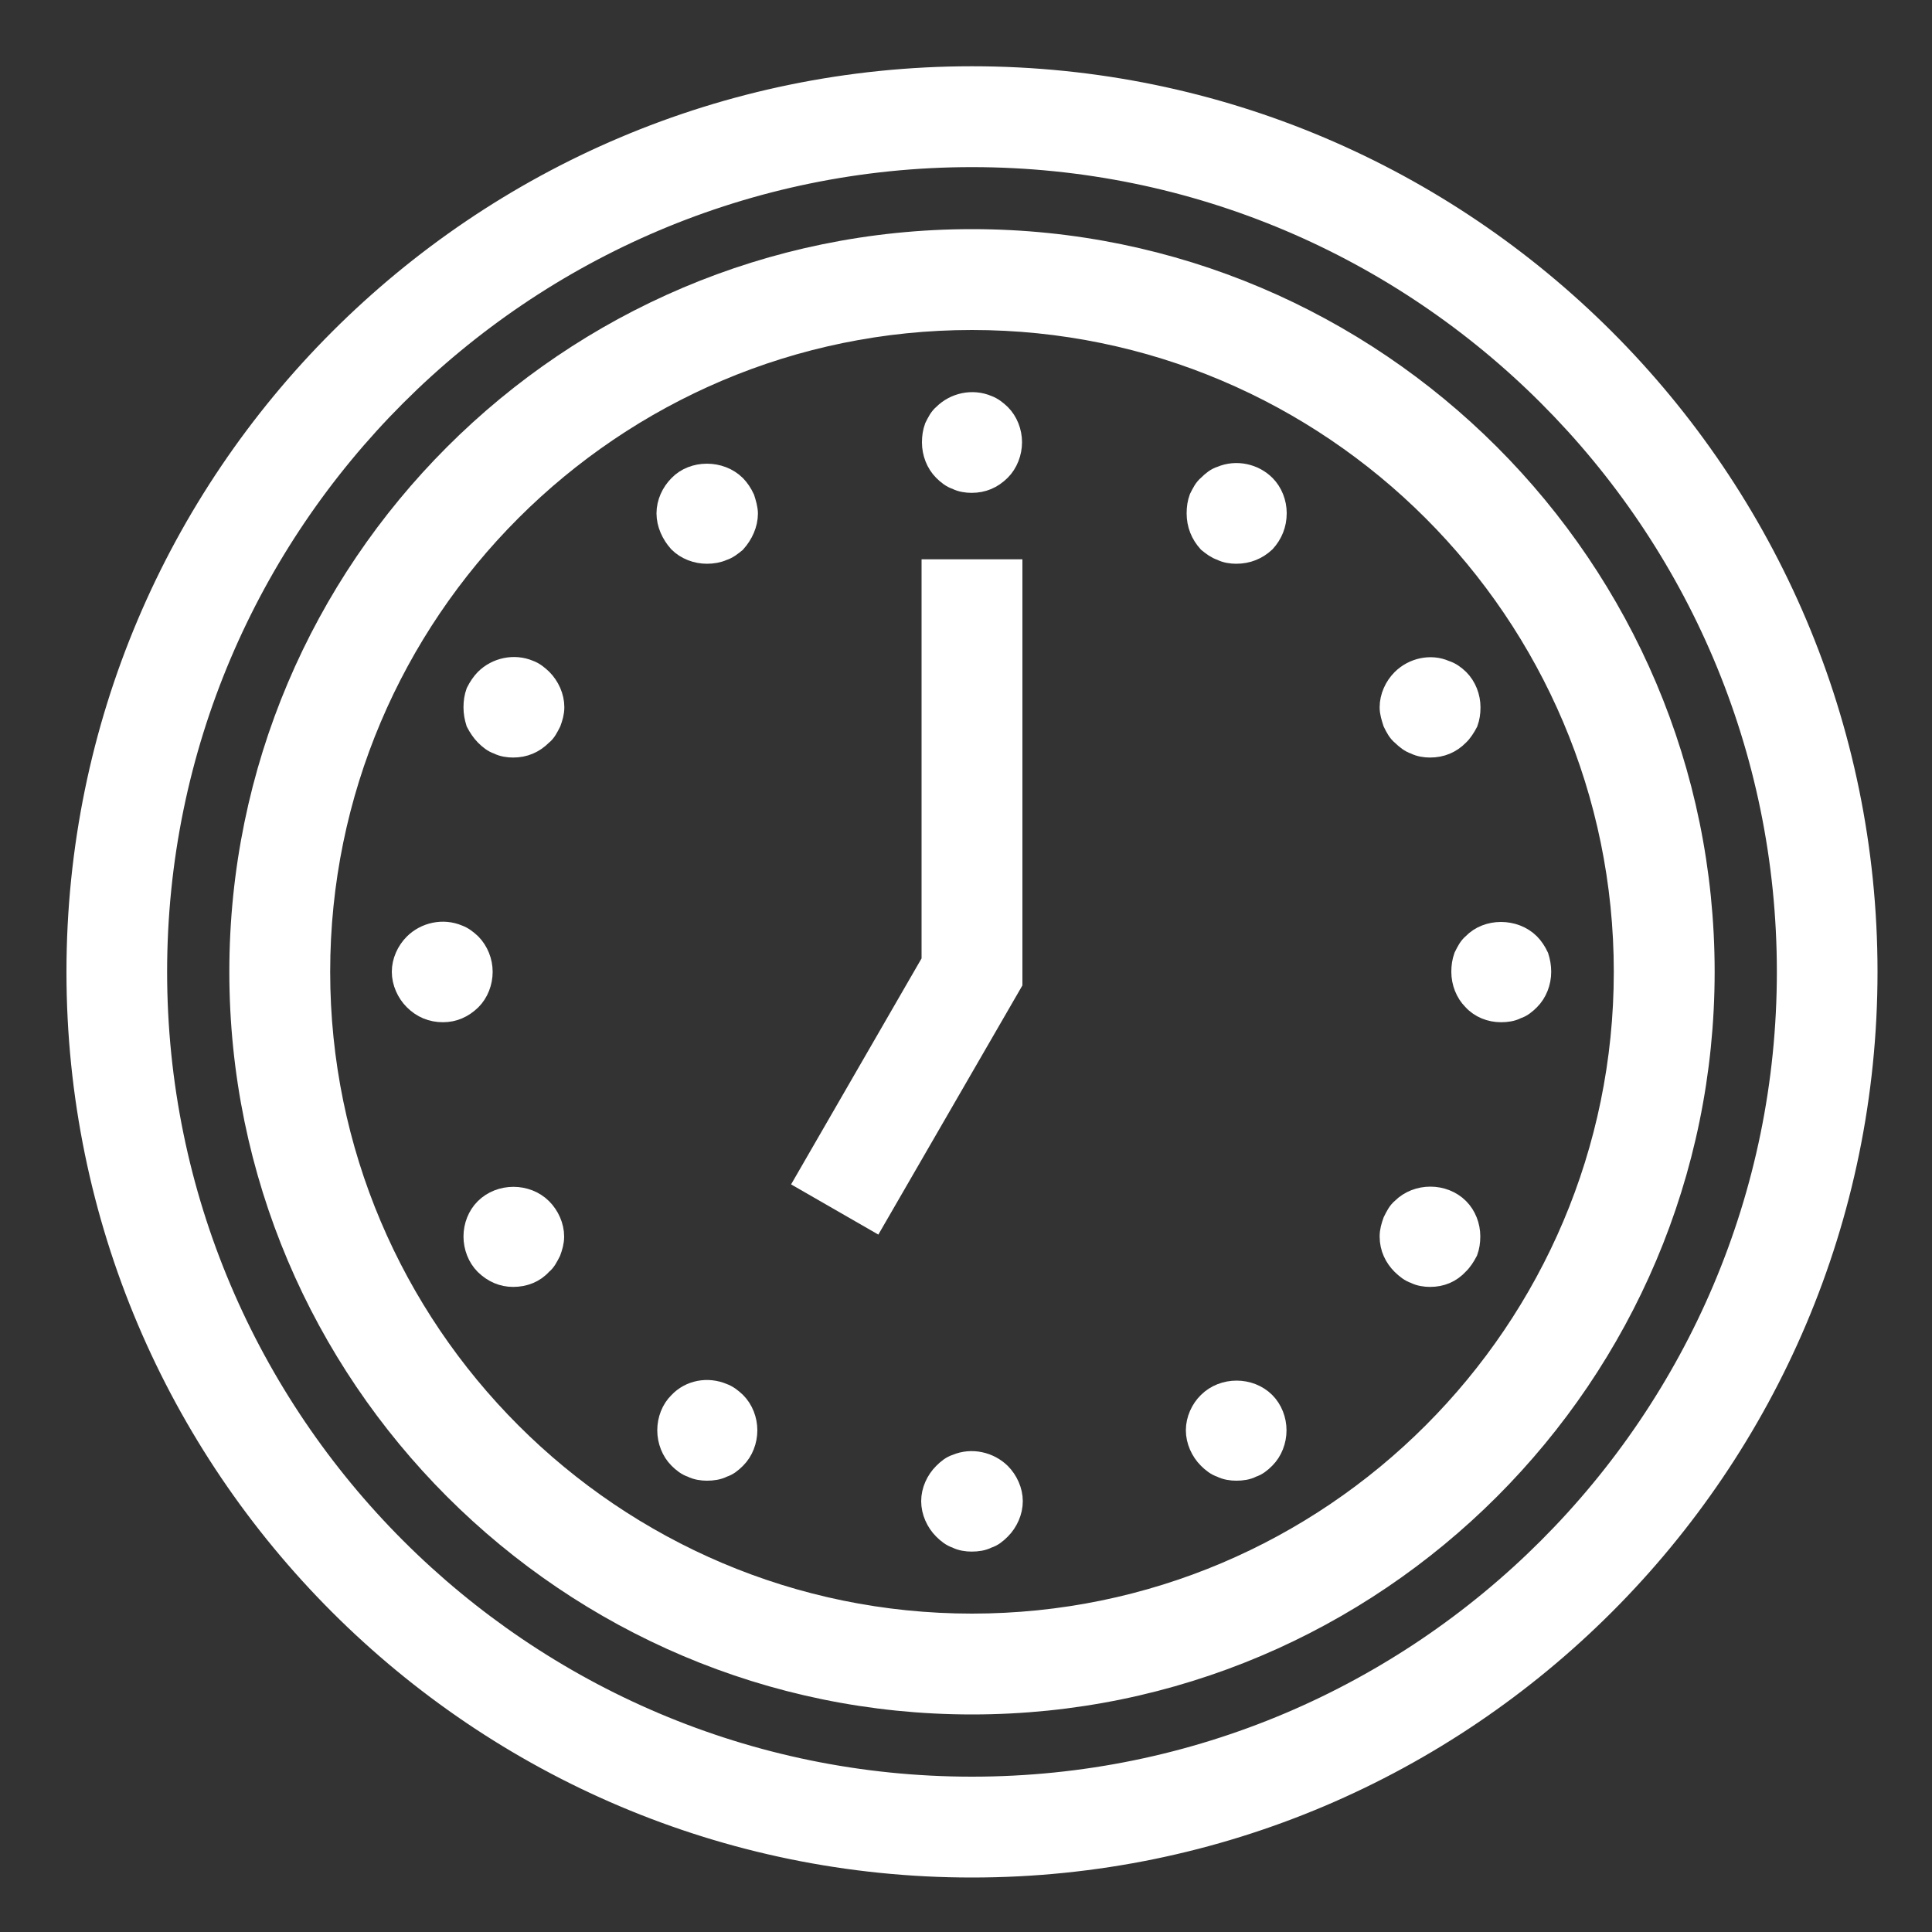 <?xml version="1.0" encoding="UTF-8"?>
<svg xmlns="http://www.w3.org/2000/svg" xmlns:xlink="http://www.w3.org/1999/xlink" version="1.1" id="Layer_1" x="0px" y="0px" viewBox="0 0 100 100" style="enable-background:new 0 0 100 100;" xml:space="preserve">
<rect x="0" y="0" width="100" height="100" fill="#333333" stroke="none"/>
<style type="text/css">
	.st0{display:none;}
	.st1{display:inline;}
	.st2{fill:#FFFFFF;stroke:#FFFFFF;stroke-width:0.75;stroke-miterlimit:10;}
	.st3{fill:#FFFFFF;stroke:#FFFFFF;stroke-miterlimit:10;}
</style>
<g class="st0">
	<g class="st1">
		<path class="st2" d="M49.36,98.53c-0.7,0-1.3-0.51-1.42-1.2C45.73,84.22,38.09,76,30.69,68.06c-8.02-8.62-15.6-16.76-15.6-30.14    c0-18.9,15.37-34.27,34.27-34.27c18.9,0,34.27,15.38,34.27,34.27c0,13.38-7.58,21.52-15.6,30.14C60.64,76,52.99,84.22,50.78,97.33    C50.67,98.02,50.07,98.53,49.36,98.53z M49.36,6.53c-17.31,0-31.39,14.08-31.39,31.39c0,12.24,7.2,19.98,14.83,28.17    c6.53,7.01,13.24,14.23,16.56,24.8c3.31-10.57,10.03-17.79,16.56-24.8c7.63-8.19,14.83-15.93,14.83-28.17    C80.75,20.61,66.67,6.53,49.36,6.53z"></path>
	</g>
	<g class="st1">
		<path class="st2" d="M49.36,49.52c-7.17,0-13-5.83-13-13s5.83-13,13-13c7.17,0,13,5.83,13,13S56.53,49.52,49.36,49.52z     M49.36,26.41c-5.58,0-10.11,4.54-10.11,10.11c0,5.58,4.54,10.12,10.11,10.12c5.58,0,10.12-4.54,10.12-10.12    C59.48,30.94,54.94,26.41,49.36,26.41z"></path>
	</g>
	<g class="st1">
		<rect x="1.74" y="95.65" class="st2" width="95.24" height="2.89"></rect>
	</g>
</g>
<g class="st0">
	<g class="st1">
		<g>
			<path class="st3" d="M28.04,56.22l-1.45-1.39c-0.13-0.12-12.58-12-19.08-18.5l0,0c-3.28-3.28-5.08-7.49-5.07-11.84     c0-4.17,1.66-8.11,4.66-11.1c5.71-5.69,14.73-6.11,20.95-1.28c6.22-4.83,15.23-4.4,20.95,1.28c3.01,2.98,4.66,6.93,4.67,11.1     c0.01,4.36-1.79,8.56-5.08,11.84c-6.5,6.5-18.96,18.38-19.08,18.5L28.04,56.22z M10.48,33.36c5.15,5.15,14.07,13.7,17.56,17.04     c3.49-3.33,12.41-11.89,17.56-17.04c2.48-2.48,3.84-5.63,3.84-8.86c0-3.04-1.22-5.93-3.43-8.12c-4.54-4.52-11.93-4.51-16.48,0.02     l-1.49,1.49l-1.49-1.49c-4.53-4.53-11.93-4.55-16.48-0.02c-2.2,2.19-3.42,5.07-3.42,8.12C6.64,27.73,8,30.88,10.48,33.36     L10.48,33.36z"></path>
		</g>
	</g>
	<g class="st1">
		<path class="st3" d="M66.46,91.97h-4.22V80.04h18.5V63.67h9.93l-2.69-21.41C85.51,28.45,73.44,18.35,59.3,18.35v-4.22    c16.18,0,29.99,11.56,32.85,27.5l3.3,26.26H84.96v16.36h-18.5V91.97z"></path>
	</g>
	<g class="st1">
		<rect x="55.26" y="14.13" class="st3" width="4.04" height="4.22"></rect>
	</g>
	<g class="st1">
		<g>
			<g>
				<rect x="25.93" y="91.97" class="st3" width="4.22" height="4.22"></rect>
			</g>
		</g>
		<g>
			<g>
				<rect x="25.93" y="63.21" class="st3" width="4.22" height="24.54"></rect>
			</g>
			<g>
				<polygon class="st3" points="34.66,71.45 28.04,64.83 21.41,71.45 18.43,68.47 28.04,58.87 37.65,68.47     "></polygon>
			</g>
		</g>
	</g>
	<g class="st1">
		<path class="st3" d="M69.78,52.96c-4.69,0-8.51-3.82-8.51-8.51h4.22c0,2.37,1.93,4.3,4.29,4.3c2.37,0,4.3-1.93,4.3-4.3h4.22    C78.29,49.14,74.47,52.96,69.78,52.96z"></path>
	</g>
</g>
<g class="st0">
	<g class="st1">
		<g>
			<path class="st3" d="M61.93,79.59h-4.22V75.4c0-5.36,2.19-10.46,6.15-14.37c4.15-4.09,6.44-9.64,6.44-15.63     c0-6.41-2.74-12.5-7.52-16.72c-4.82-4.25-11.03-6.15-17.51-5.34C35.04,24.63,27,33.07,26.15,43.42     c-0.56,6.82,1.84,13.33,6.57,17.86c3.8,3.64,5.9,8.43,5.9,13.5v4.82h-4.22v-4.82c0-3.91-1.63-7.62-4.6-10.45     c-5.65-5.41-8.52-13.15-7.85-21.25c1.01-12.33,10.6-22.38,22.79-23.91c7.69-0.97,15.08,1.29,20.82,6.36     c5.69,5.02,8.95,12.26,8.95,19.88c0,7.13-2.73,13.75-7.7,18.64c-3.16,3.11-4.89,7.14-4.89,11.36V79.59z"></path>
		</g>
		<g>
			<g>
				<g>
					<g>
						<g>
							<rect x="3.77" y="43.29" class="st3" width="13.46" height="4.22"></rect>
						</g>
					</g>
				</g>
				<g>
					<g>
						<g>
							<rect x="79.14" y="43.29" class="st3" width="13.46" height="4.22"></rect>
						</g>
					</g>
				</g>
			</g>
			<g>
				<g>
					<g>
						<g>
							
								<rect x="8.82" y="62.14" transform="matrix(0.866 -0.5 0.5 0.866 -30.035 16.379)" class="st3" width="13.46" height="4.22"></rect>
						</g>
					</g>
				</g>
				<g>
					<g>
						<g>
							
								<rect x="74.09" y="24.45" transform="matrix(0.866 -0.5 0.5 0.866 -2.453 43.963)" class="st3" width="13.46" height="4.22"></rect>
						</g>
					</g>
				</g>
			</g>
			<g>
				<g>
					<g>
						<g>
							
								<rect x="60.3" y="10.66" transform="matrix(0.5 -0.866 0.866 0.5 22.437 64.413)" class="st3" width="13.46" height="4.21"></rect>
						</g>
					</g>
				</g>
			</g>
			<g>
				<g>
					<g>
						<g>
							<rect x="46.08" y="0.99" class="st3" width="4.22" height="13.46"></rect>
						</g>
					</g>
				</g>
			</g>
			<g>
				<g>
					<g>
						<g>
							
								<rect x="27.24" y="6.04" transform="matrix(0.866 -0.5 0.5 0.866 -2.452 16.382)" class="st3" width="4.21" height="13.46"></rect>
						</g>
					</g>
				</g>
			</g>
			<g>
				<g>
					<g>
						<g>
							
								<rect x="78.72" y="57.52" transform="matrix(0.5 -0.866 0.866 0.5 -15.226 102.116)" class="st3" width="4.22" height="13.46"></rect>
						</g>
					</g>
				</g>
				<g>
					<g>
						<g>
							
								<rect x="13.44" y="19.83" transform="matrix(0.5 -0.866 0.866 0.5 -15.226 26.748)" class="st3" width="4.22" height="13.46"></rect>
						</g>
					</g>
				</g>
			</g>
		</g>
		<g>
			<path class="st3" d="M52.57,98.53h-8.8l-2.3-4.05l-7.07-4.19V77.48h27.52v12.81l-7.06,4.19L52.57,98.53z M46.22,94.32h3.89     l1.64-2.89l5.96-3.54V81.7H38.62v6.19l5.96,3.54L46.22,94.32z"></path>
		</g>
	</g>
	<g class="st1">
		<g>
			<path class="st3" d="M48.19,55.67c-5.66,0-10.27-4.61-10.27-10.27c0-5.66,4.61-10.27,10.27-10.27c5.66,0,10.27,4.61,10.27,10.27     C58.46,51.06,53.85,55.67,48.19,55.67z M48.19,39.35c-3.34,0-6.06,2.71-6.06,6.05c0,3.34,2.72,6.05,6.06,6.05     s6.05-2.72,6.05-6.05C54.24,42.06,51.53,39.35,48.19,39.35z"></path>
		</g>
		<g>
			<g>
				<g>
					<rect x="34.53" y="43.29" class="st3" width="4.23" height="4.22"></rect>
				</g>
				<g>
					<rect x="57.62" y="43.29" class="st3" width="4.23" height="4.22"></rect>
				</g>
			</g>
		</g>
		<g>
			<g>
				<g>
					
						<rect x="37.91" y="51.46" transform="matrix(0.707 -0.707 0.707 0.707 -26.151 43.985)" class="st3" width="4.23" height="4.22"></rect>
				</g>
				<g>
					
						<rect x="54.23" y="35.13" transform="matrix(0.707 -0.707 0.707 0.707 -9.83 50.752)" class="st3" width="4.23" height="4.22"></rect>
				</g>
			</g>
		</g>
		<g>
			<g>
				<g>
					<rect x="46.08" y="54.83" class="st3" width="4.22" height="4.23"></rect>
				</g>
				<g>
					<rect x="46.08" y="31.75" class="st3" width="4.22" height="4.23"></rect>
				</g>
			</g>
		</g>
		<g>
			<g>
				<g>
					
						<rect x="54.24" y="51.45" transform="matrix(0.707 -0.707 0.707 0.707 -21.371 55.527)" class="st3" width="4.22" height="4.23"></rect>
				</g>
				<g>
					
						<rect x="37.92" y="35.13" transform="matrix(0.707 -0.707 0.707 0.707 -14.611 39.19)" class="st3" width="4.21" height="4.23"></rect>
				</g>
			</g>
		</g>
	</g>
</g>
<g>
	<g>
		<path class="st3" d="M50.31,96.68c-25.57,0-46.37-20.8-46.37-46.37S24.74,3.93,50.31,3.93c25.57,0,46.37,20.8,46.37,46.37    S75.88,96.68,50.31,96.68z M50.31,8.15C27.07,8.15,8.15,27.06,8.15,50.3s18.91,42.16,42.16,42.16c23.25,0,42.16-18.91,42.16-42.16    S73.56,8.15,50.31,8.15z"></path>
	</g>
	<g>
		<path class="st3" d="M50.31,88.24c-20.92,0-37.94-17.02-37.94-37.94s17.02-37.94,37.94-37.94S88.25,29.38,88.25,50.3    S71.23,88.24,50.31,88.24z M50.31,16.58c-18.6,0-33.72,15.13-33.72,33.72s15.13,33.72,33.72,33.72c18.6,0,33.72-15.13,33.72-33.72    S68.9,16.58,50.31,16.58z"></path>
	</g>
	<g>
		<path class="st3" d="M50.29,25.01c-0.25,0-0.55-0.04-0.8-0.17c-0.25-0.08-0.47-0.25-0.68-0.46c-0.38-0.38-0.59-0.93-0.59-1.48    c0-0.29,0.04-0.55,0.13-0.8c0.13-0.26,0.25-0.51,0.46-0.68c0.59-0.59,1.52-0.8,2.32-0.46c0.25,0.09,0.47,0.26,0.68,0.46    c0.38,0.38,0.59,0.93,0.59,1.47s-0.21,1.1-0.59,1.48C51.38,24.8,50.88,25.01,50.29,25.01z"></path>
	</g>
	<g>
		<path class="st3" d="M50.29,79.81c-0.25,0-0.55-0.04-0.8-0.17c-0.25-0.08-0.47-0.25-0.68-0.46c-0.38-0.38-0.63-0.93-0.63-1.48    c0-0.55,0.25-1.09,0.63-1.47c0.21-0.21,0.42-0.38,0.68-0.46c0.8-0.34,1.73-0.12,2.32,0.46c0.38,0.38,0.63,0.93,0.63,1.47    c0,0.55-0.25,1.1-0.63,1.48c-0.21,0.21-0.42,0.38-0.68,0.46C50.88,79.77,50.58,79.81,50.29,79.81z"></path>
	</g>
	<g>
		<path class="st3" d="M36.59,28.68c-0.55,0-1.1-0.21-1.48-0.59c-0.38-0.42-0.63-0.97-0.63-1.52c0-0.55,0.25-1.09,0.63-1.47    c0.76-0.8,2.19-0.8,2.99,0c0.17,0.17,0.34,0.42,0.46,0.68c0.08,0.25,0.17,0.55,0.17,0.8c0,0.55-0.25,1.1-0.63,1.52    c-0.21,0.17-0.42,0.34-0.68,0.42C37.18,28.63,36.88,28.68,36.59,28.68z"></path>
	</g>
	<g>
		<path class="st3" d="M63.99,76.14c-0.25,0-0.55-0.04-0.8-0.17c-0.25-0.08-0.47-0.25-0.68-0.46c-0.38-0.38-0.63-0.93-0.63-1.48    c0-0.55,0.25-1.1,0.63-1.47c0.8-0.8,2.19-0.8,2.99,0c0.38,0.38,0.59,0.93,0.59,1.47c0,0.55-0.21,1.1-0.59,1.48    c-0.21,0.21-0.42,0.38-0.68,0.46C64.58,76.1,64.28,76.14,63.99,76.14z"></path>
	</g>
	<g>
		<path class="st3" d="M26.56,38.71c-0.25,0-0.55-0.04-0.8-0.17c-0.25-0.08-0.46-0.25-0.67-0.46c-0.17-0.17-0.34-0.42-0.47-0.67    c-0.08-0.26-0.13-0.51-0.13-0.8c0-0.29,0.04-0.55,0.13-0.8c0.13-0.26,0.3-0.51,0.47-0.68c0.59-0.59,1.52-0.8,2.32-0.46    c0.25,0.09,0.46,0.26,0.67,0.46c0.38,0.38,0.63,0.93,0.63,1.47c0,0.3-0.08,0.55-0.17,0.8c-0.13,0.25-0.25,0.51-0.46,0.67    C27.65,38.5,27.15,38.71,26.56,38.71z"></path>
	</g>
	<g>
		<path class="st3" d="M74.02,66.11c-0.25,0-0.55-0.04-0.8-0.17c-0.25-0.08-0.46-0.25-0.68-0.46c-0.38-0.38-0.63-0.88-0.63-1.48    c0-0.29,0.08-0.55,0.17-0.8c0.13-0.26,0.25-0.51,0.46-0.68c0.8-0.8,2.19-0.8,2.99,0c0.38,0.38,0.59,0.93,0.59,1.47    c0,0.3-0.04,0.55-0.13,0.8c-0.13,0.25-0.3,0.51-0.47,0.67C75.12,65.9,74.61,66.11,74.02,66.11z"></path>
	</g>
	<g>
		<path class="st3" d="M22.93,52.41c-0.59,0-1.1-0.21-1.52-0.63c-0.38-0.38-0.63-0.93-0.63-1.48s0.25-1.09,0.63-1.47    c0.59-0.59,1.52-0.8,2.32-0.46c0.25,0.09,0.47,0.26,0.68,0.46C24.78,49.21,25,49.75,25,50.3s-0.21,1.1-0.59,1.48    C23.98,52.2,23.48,52.41,22.93,52.41z"></path>
	</g>
	<g>
		<path class="st3" d="M77.69,52.41c-0.55,0-1.1-0.21-1.48-0.63c-0.38-0.38-0.59-0.93-0.59-1.48c0-0.29,0.04-0.55,0.13-0.8    c0.13-0.26,0.25-0.51,0.46-0.68c0.76-0.8,2.19-0.8,2.99,0c0.17,0.17,0.34,0.42,0.46,0.68c0.08,0.25,0.13,0.51,0.13,0.8    c0,0.55-0.21,1.1-0.59,1.48c-0.21,0.21-0.42,0.38-0.68,0.46C78.28,52.37,77.98,52.41,77.69,52.41z"></path>
	</g>
	<g>
		<path class="st3" d="M26.56,66.11c-0.55,0-1.05-0.21-1.48-0.63c-0.38-0.38-0.59-0.93-0.59-1.48c0-0.55,0.21-1.09,0.59-1.47    c0.8-0.8,2.19-0.8,2.99,0c0.38,0.38,0.63,0.93,0.63,1.47c0,0.3-0.08,0.55-0.17,0.8c-0.13,0.25-0.25,0.51-0.46,0.67    C27.69,65.9,27.15,66.11,26.56,66.11z"></path>
	</g>
	<g>
		<path class="st3" d="M74.02,38.71c-0.25,0-0.55-0.04-0.8-0.17c-0.25-0.08-0.46-0.25-0.68-0.46c-0.21-0.17-0.34-0.42-0.46-0.67    c-0.08-0.26-0.17-0.51-0.17-0.8c0-0.55,0.25-1.09,0.63-1.47c0.59-0.59,1.52-0.8,2.28-0.46c0.29,0.09,0.51,0.26,0.72,0.46    c0.38,0.38,0.59,0.93,0.59,1.47c0,0.3-0.04,0.55-0.13,0.8c-0.13,0.25-0.3,0.51-0.47,0.67C75.12,38.5,74.61,38.71,74.02,38.71z"></path>
	</g>
	<g>
		<path class="st3" d="M36.59,76.14c-0.25,0-0.55-0.04-0.8-0.17c-0.25-0.08-0.47-0.25-0.68-0.46c-0.38-0.38-0.59-0.93-0.59-1.48    c0-0.55,0.21-1.1,0.59-1.47c0.59-0.63,1.52-0.8,2.32-0.46c0.25,0.09,0.47,0.26,0.68,0.46c0.38,0.38,0.59,0.93,0.59,1.47    c0,0.55-0.21,1.1-0.59,1.48c-0.21,0.21-0.42,0.38-0.68,0.46C37.18,76.1,36.88,76.14,36.59,76.14z"></path>
	</g>
	<g>
		<path class="st3" d="M63.99,28.68c-0.25,0-0.55-0.04-0.8-0.17c-0.25-0.08-0.47-0.25-0.68-0.42c-0.38-0.42-0.59-0.93-0.59-1.52    c0-0.3,0.04-0.55,0.13-0.8c0.13-0.26,0.25-0.51,0.46-0.68c0.21-0.21,0.42-0.38,0.68-0.46c0.8-0.34,1.73-0.13,2.32,0.46    c0.38,0.38,0.59,0.93,0.59,1.47c0,0.59-0.21,1.1-0.59,1.52C65.09,28.47,64.58,28.68,63.99,28.68z"></path>
	</g>
	<g>
		<polygon class="st3" points="45.28,63.22 41.63,61.12 48.2,49.74 48.2,29.45 52.42,29.45 52.42,50.87   "></polygon>
	</g>
</g>
</svg>
